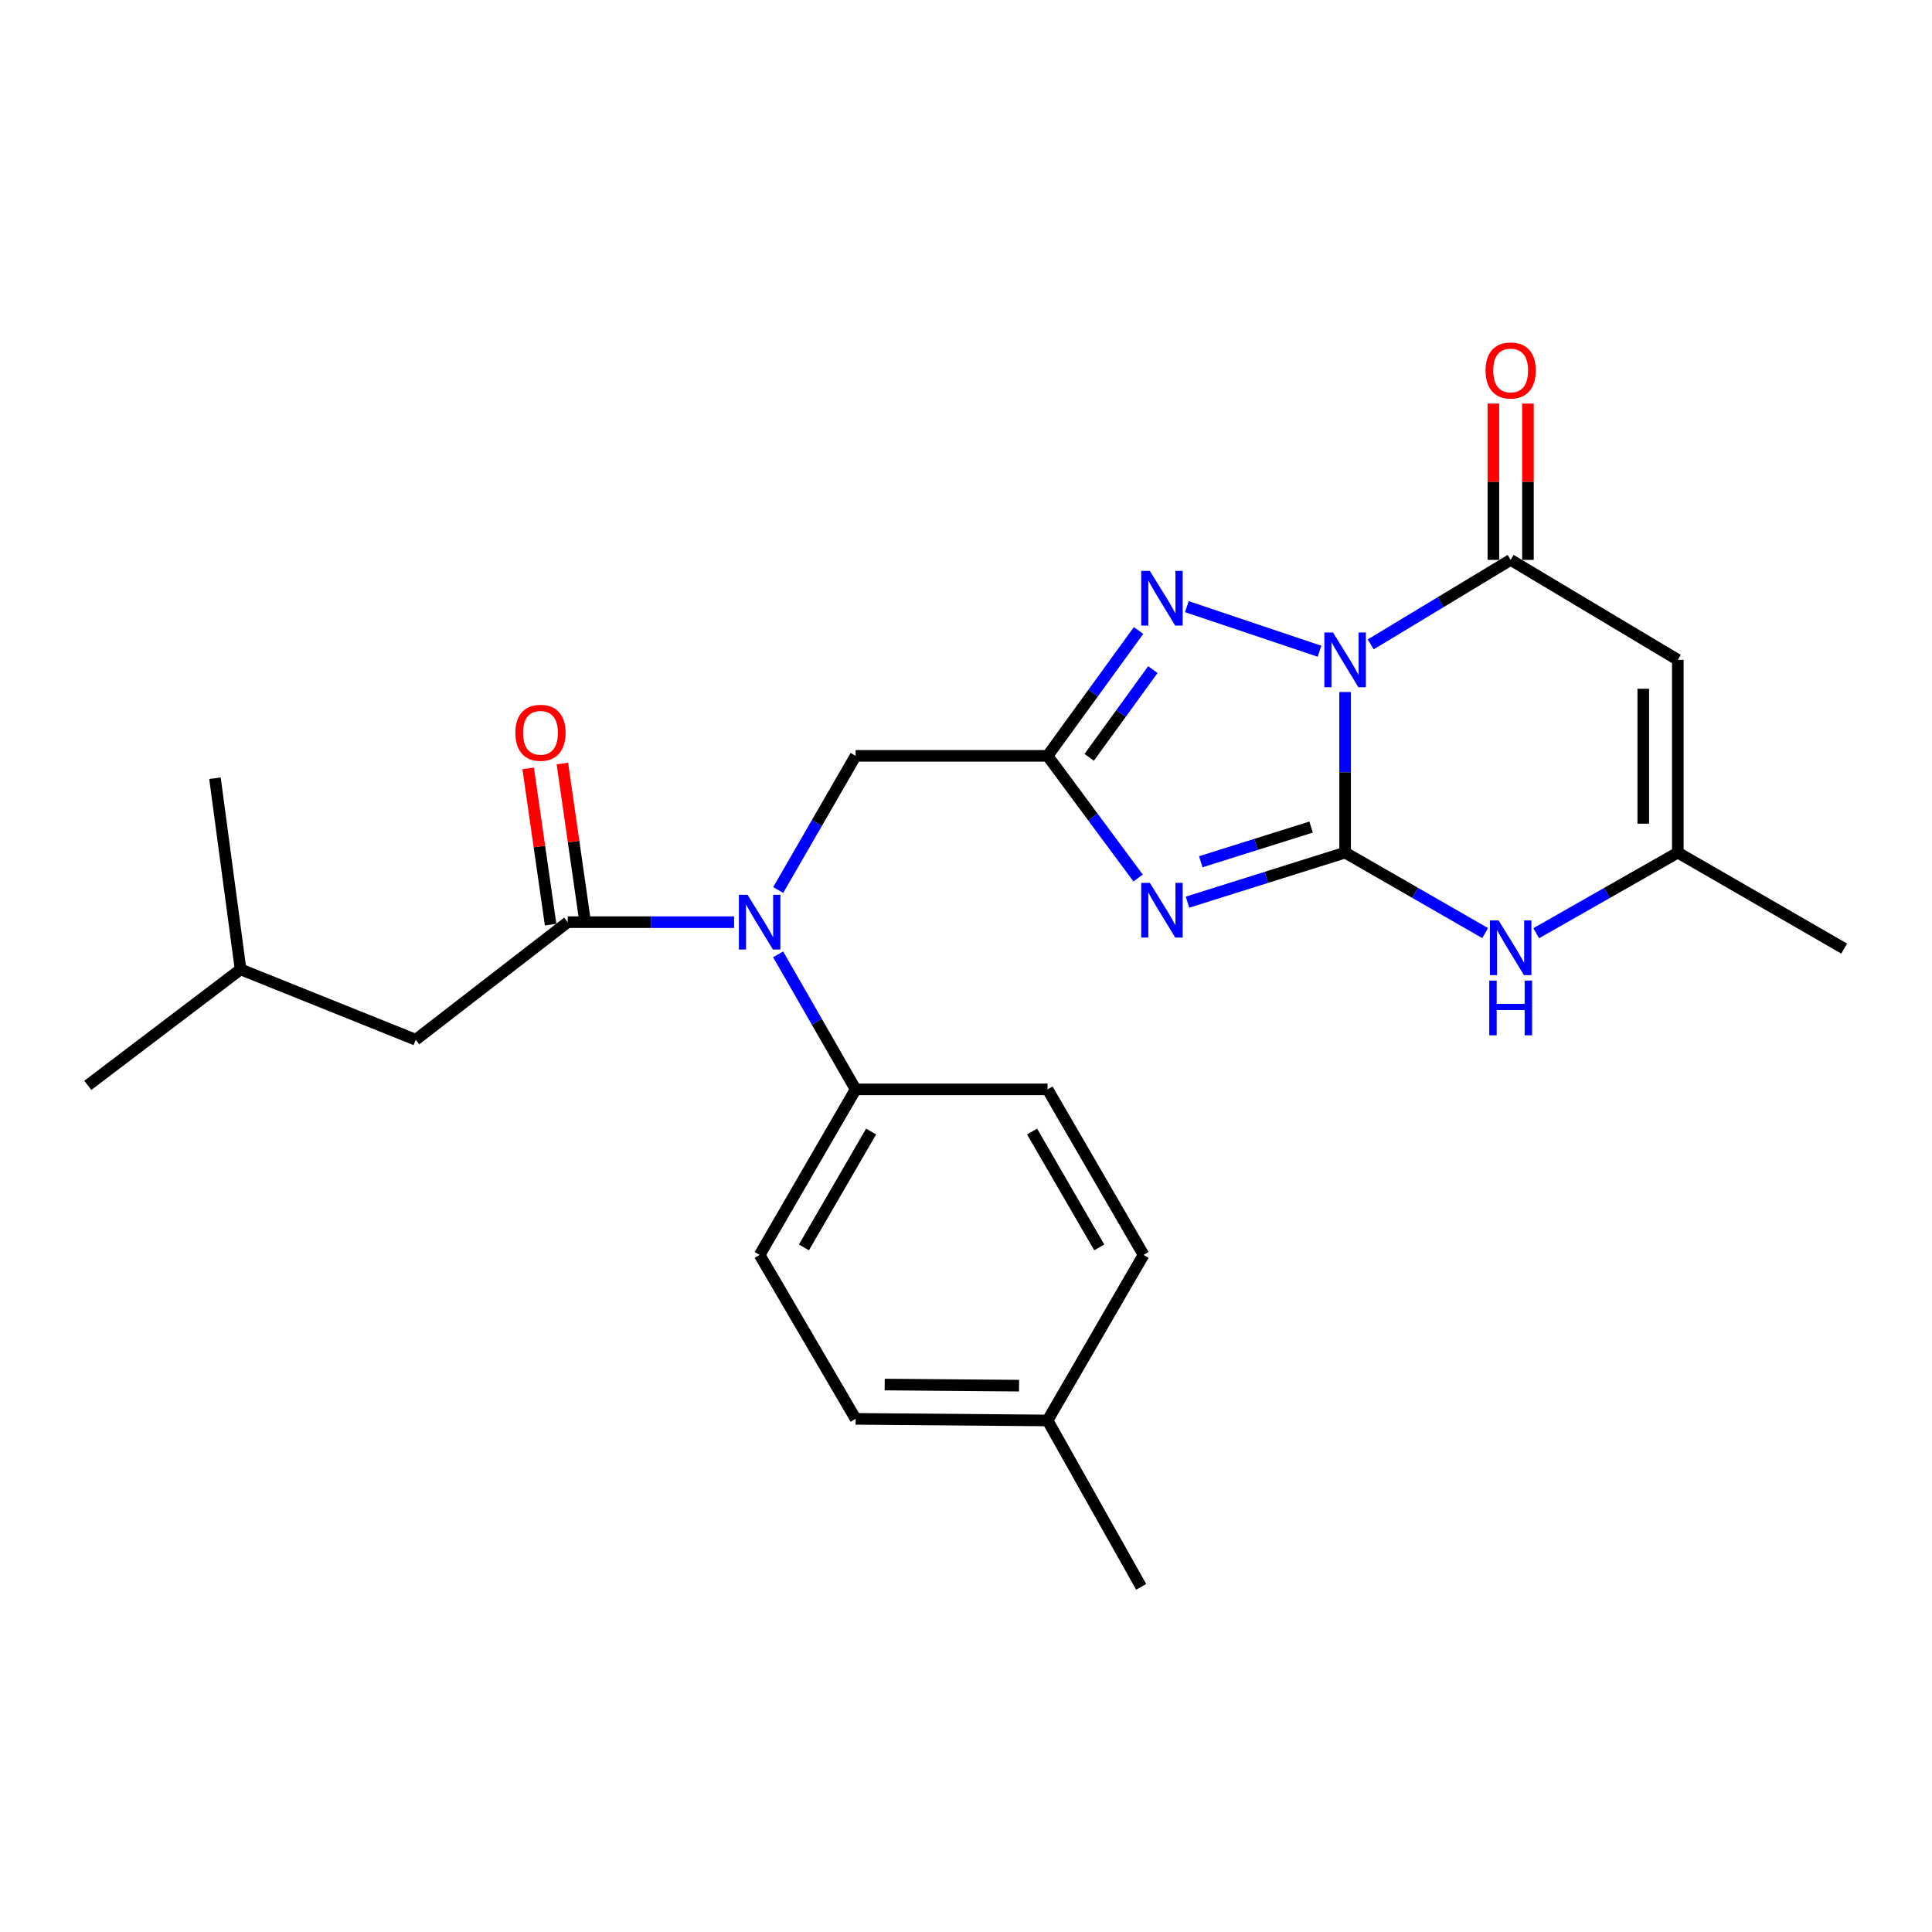 <?xml version='1.0' encoding='iso-8859-1'?>
<svg version='1.1' baseProfile='full'
              xmlns='http://www.w3.org/2000/svg'
                      xmlns:rdkit='http://www.rdkit.org/xml'
                      xmlns:xlink='http://www.w3.org/1999/xlink'
                  xml:space='preserve'
width='1000px' height='1000px' viewBox='0 0 1000 1000'>
<!-- END OF HEADER -->
<rect style='opacity:1.0;fill:#FFFFFF;stroke:none' width='1000' height='1000' x='0' y='0'> </rect>
<path class='bond-0' d='M 696.226,358.188 L 696.226,399.747' style='fill:none;fill-rule:evenodd;stroke:#0000FF;stroke-width:6px;stroke-linecap:butt;stroke-linejoin:miter;stroke-opacity:1' />
<path class='bond-0' d='M 696.226,399.747 L 696.226,441.306' style='fill:none;fill-rule:evenodd;stroke:#000000;stroke-width:6px;stroke-linecap:butt;stroke-linejoin:miter;stroke-opacity:1' />
<path class='bond-3' d='M 682.986,337.083 L 614.313,314' style='fill:none;fill-rule:evenodd;stroke:#0000FF;stroke-width:6px;stroke-linecap:butt;stroke-linejoin:miter;stroke-opacity:1' />
<path class='bond-4' d='M 709.469,333.538 L 745.694,311.666' style='fill:none;fill-rule:evenodd;stroke:#0000FF;stroke-width:6px;stroke-linecap:butt;stroke-linejoin:miter;stroke-opacity:1' />
<path class='bond-4' d='M 745.694,311.666 L 781.919,289.794' style='fill:none;fill-rule:evenodd;stroke:#000000;stroke-width:6px;stroke-linecap:butt;stroke-linejoin:miter;stroke-opacity:1' />
<path class='bond-1' d='M 696.226,441.306 L 655.436,454.131' style='fill:none;fill-rule:evenodd;stroke:#000000;stroke-width:6px;stroke-linecap:butt;stroke-linejoin:miter;stroke-opacity:1' />
<path class='bond-1' d='M 655.436,454.131 L 614.646,466.957' style='fill:none;fill-rule:evenodd;stroke:#0000FF;stroke-width:6px;stroke-linecap:butt;stroke-linejoin:miter;stroke-opacity:1' />
<path class='bond-1' d='M 678.624,428.091 L 650.071,437.069' style='fill:none;fill-rule:evenodd;stroke:#000000;stroke-width:6px;stroke-linecap:butt;stroke-linejoin:miter;stroke-opacity:1' />
<path class='bond-1' d='M 650.071,437.069 L 621.518,446.047' style='fill:none;fill-rule:evenodd;stroke:#0000FF;stroke-width:6px;stroke-linecap:butt;stroke-linejoin:miter;stroke-opacity:1' />
<path class='bond-6' d='M 696.226,441.306 L 732.467,462.137' style='fill:none;fill-rule:evenodd;stroke:#000000;stroke-width:6px;stroke-linecap:butt;stroke-linejoin:miter;stroke-opacity:1' />
<path class='bond-6' d='M 732.467,462.137 L 768.708,482.967' style='fill:none;fill-rule:evenodd;stroke:#0000FF;stroke-width:6px;stroke-linecap:butt;stroke-linejoin:miter;stroke-opacity:1' />
<path class='bond-25' d='M 589.087,454.469 L 565.653,422.848' style='fill:none;fill-rule:evenodd;stroke:#0000FF;stroke-width:6px;stroke-linecap:butt;stroke-linejoin:miter;stroke-opacity:1' />
<path class='bond-25' d='M 565.653,422.848 L 542.22,391.226' style='fill:none;fill-rule:evenodd;stroke:#000000;stroke-width:6px;stroke-linecap:butt;stroke-linejoin:miter;stroke-opacity:1' />
<path class='bond-2' d='M 542.22,391.226 L 565.767,358.786' style='fill:none;fill-rule:evenodd;stroke:#000000;stroke-width:6px;stroke-linecap:butt;stroke-linejoin:miter;stroke-opacity:1' />
<path class='bond-2' d='M 565.767,358.786 L 589.315,326.346' style='fill:none;fill-rule:evenodd;stroke:#0000FF;stroke-width:6px;stroke-linecap:butt;stroke-linejoin:miter;stroke-opacity:1' />
<path class='bond-2' d='M 563.759,392.001 L 580.242,369.293' style='fill:none;fill-rule:evenodd;stroke:#000000;stroke-width:6px;stroke-linecap:butt;stroke-linejoin:miter;stroke-opacity:1' />
<path class='bond-2' d='M 580.242,369.293 L 596.725,346.585' style='fill:none;fill-rule:evenodd;stroke:#0000FF;stroke-width:6px;stroke-linecap:butt;stroke-linejoin:miter;stroke-opacity:1' />
<path class='bond-10' d='M 542.22,391.226 L 442.865,391.226' style='fill:none;fill-rule:evenodd;stroke:#000000;stroke-width:6px;stroke-linecap:butt;stroke-linejoin:miter;stroke-opacity:1' />
<path class='bond-5' d='M 781.919,289.794 L 868.436,341.533' style='fill:none;fill-rule:evenodd;stroke:#000000;stroke-width:6px;stroke-linecap:butt;stroke-linejoin:miter;stroke-opacity:1' />
<path class='bond-12' d='M 790.861,289.794 L 790.861,249.344' style='fill:none;fill-rule:evenodd;stroke:#000000;stroke-width:6px;stroke-linecap:butt;stroke-linejoin:miter;stroke-opacity:1' />
<path class='bond-12' d='M 790.861,249.344 L 790.861,208.894' style='fill:none;fill-rule:evenodd;stroke:#FF0000;stroke-width:6px;stroke-linecap:butt;stroke-linejoin:miter;stroke-opacity:1' />
<path class='bond-12' d='M 772.976,289.794 L 772.976,249.344' style='fill:none;fill-rule:evenodd;stroke:#000000;stroke-width:6px;stroke-linecap:butt;stroke-linejoin:miter;stroke-opacity:1' />
<path class='bond-12' d='M 772.976,249.344 L 772.976,208.894' style='fill:none;fill-rule:evenodd;stroke:#FF0000;stroke-width:6px;stroke-linecap:butt;stroke-linejoin:miter;stroke-opacity:1' />
<path class='bond-9' d='M 868.436,341.533 L 868.436,441.306' style='fill:none;fill-rule:evenodd;stroke:#000000;stroke-width:6px;stroke-linecap:butt;stroke-linejoin:miter;stroke-opacity:1' />
<path class='bond-9' d='M 850.55,356.499 L 850.55,426.34' style='fill:none;fill-rule:evenodd;stroke:#000000;stroke-width:6px;stroke-linecap:butt;stroke-linejoin:miter;stroke-opacity:1' />
<path class='bond-26' d='M 795.147,483.03 L 831.792,462.168' style='fill:none;fill-rule:evenodd;stroke:#0000FF;stroke-width:6px;stroke-linecap:butt;stroke-linejoin:miter;stroke-opacity:1' />
<path class='bond-26' d='M 831.792,462.168 L 868.436,441.306' style='fill:none;fill-rule:evenodd;stroke:#000000;stroke-width:6px;stroke-linecap:butt;stroke-linejoin:miter;stroke-opacity:1' />
<path class='bond-7' d='M 293.847,477.316 L 336.908,477.316' style='fill:none;fill-rule:evenodd;stroke:#000000;stroke-width:6px;stroke-linecap:butt;stroke-linejoin:miter;stroke-opacity:1' />
<path class='bond-7' d='M 336.908,477.316 L 379.969,477.316' style='fill:none;fill-rule:evenodd;stroke:#0000FF;stroke-width:6px;stroke-linecap:butt;stroke-linejoin:miter;stroke-opacity:1' />
<path class='bond-13' d='M 293.847,477.316 L 215.18,538.167' style='fill:none;fill-rule:evenodd;stroke:#000000;stroke-width:6px;stroke-linecap:butt;stroke-linejoin:miter;stroke-opacity:1' />
<path class='bond-14' d='M 302.699,476.044 L 296.892,435.612' style='fill:none;fill-rule:evenodd;stroke:#000000;stroke-width:6px;stroke-linecap:butt;stroke-linejoin:miter;stroke-opacity:1' />
<path class='bond-14' d='M 296.892,435.612 L 291.085,395.179' style='fill:none;fill-rule:evenodd;stroke:#FF0000;stroke-width:6px;stroke-linecap:butt;stroke-linejoin:miter;stroke-opacity:1' />
<path class='bond-14' d='M 284.995,478.587 L 279.188,438.154' style='fill:none;fill-rule:evenodd;stroke:#000000;stroke-width:6px;stroke-linecap:butt;stroke-linejoin:miter;stroke-opacity:1' />
<path class='bond-14' d='M 279.188,438.154 L 273.381,397.722' style='fill:none;fill-rule:evenodd;stroke:#FF0000;stroke-width:6px;stroke-linecap:butt;stroke-linejoin:miter;stroke-opacity:1' />
<path class='bond-8' d='M 402.796,460.671 L 422.831,425.948' style='fill:none;fill-rule:evenodd;stroke:#0000FF;stroke-width:6px;stroke-linecap:butt;stroke-linejoin:miter;stroke-opacity:1' />
<path class='bond-8' d='M 422.831,425.948 L 442.865,391.226' style='fill:none;fill-rule:evenodd;stroke:#000000;stroke-width:6px;stroke-linecap:butt;stroke-linejoin:miter;stroke-opacity:1' />
<path class='bond-11' d='M 402.752,493.97 L 422.809,528.911' style='fill:none;fill-rule:evenodd;stroke:#0000FF;stroke-width:6px;stroke-linecap:butt;stroke-linejoin:miter;stroke-opacity:1' />
<path class='bond-11' d='M 422.809,528.911 L 442.865,563.853' style='fill:none;fill-rule:evenodd;stroke:#000000;stroke-width:6px;stroke-linecap:butt;stroke-linejoin:miter;stroke-opacity:1' />
<path class='bond-20' d='M 868.436,441.306 L 954.545,490.988' style='fill:none;fill-rule:evenodd;stroke:#000000;stroke-width:6px;stroke-linecap:butt;stroke-linejoin:miter;stroke-opacity:1' />
<path class='bond-15' d='M 442.865,563.853 L 393.192,649.535' style='fill:none;fill-rule:evenodd;stroke:#000000;stroke-width:6px;stroke-linecap:butt;stroke-linejoin:miter;stroke-opacity:1' />
<path class='bond-15' d='M 450.888,585.675 L 416.117,645.653' style='fill:none;fill-rule:evenodd;stroke:#000000;stroke-width:6px;stroke-linecap:butt;stroke-linejoin:miter;stroke-opacity:1' />
<path class='bond-16' d='M 442.865,563.853 L 542.22,563.853' style='fill:none;fill-rule:evenodd;stroke:#000000;stroke-width:6px;stroke-linecap:butt;stroke-linejoin:miter;stroke-opacity:1' />
<path class='bond-21' d='M 215.18,538.167 L 124.519,501.75' style='fill:none;fill-rule:evenodd;stroke:#000000;stroke-width:6px;stroke-linecap:butt;stroke-linejoin:miter;stroke-opacity:1' />
<path class='bond-17' d='M 393.192,649.535 L 442.865,734.403' style='fill:none;fill-rule:evenodd;stroke:#000000;stroke-width:6px;stroke-linecap:butt;stroke-linejoin:miter;stroke-opacity:1' />
<path class='bond-18' d='M 542.22,563.853 L 591.903,649.535' style='fill:none;fill-rule:evenodd;stroke:#000000;stroke-width:6px;stroke-linecap:butt;stroke-linejoin:miter;stroke-opacity:1' />
<path class='bond-18' d='M 534.2,585.677 L 568.978,645.655' style='fill:none;fill-rule:evenodd;stroke:#000000;stroke-width:6px;stroke-linecap:butt;stroke-linejoin:miter;stroke-opacity:1' />
<path class='bond-27' d='M 442.865,734.403 L 542.22,735.228' style='fill:none;fill-rule:evenodd;stroke:#000000;stroke-width:6px;stroke-linecap:butt;stroke-linejoin:miter;stroke-opacity:1' />
<path class='bond-27' d='M 457.917,716.641 L 527.465,717.219' style='fill:none;fill-rule:evenodd;stroke:#000000;stroke-width:6px;stroke-linecap:butt;stroke-linejoin:miter;stroke-opacity:1' />
<path class='bond-19' d='M 591.903,649.535 L 542.22,735.228' style='fill:none;fill-rule:evenodd;stroke:#000000;stroke-width:6px;stroke-linecap:butt;stroke-linejoin:miter;stroke-opacity:1' />
<path class='bond-22' d='M 542.22,735.228 L 590.671,821.337' style='fill:none;fill-rule:evenodd;stroke:#000000;stroke-width:6px;stroke-linecap:butt;stroke-linejoin:miter;stroke-opacity:1' />
<path class='bond-23' d='M 124.519,501.75 L 45.455,561.776' style='fill:none;fill-rule:evenodd;stroke:#000000;stroke-width:6px;stroke-linecap:butt;stroke-linejoin:miter;stroke-opacity:1' />
<path class='bond-24' d='M 124.519,501.75 L 111.264,402.802' style='fill:none;fill-rule:evenodd;stroke:#000000;stroke-width:6px;stroke-linecap:butt;stroke-linejoin:miter;stroke-opacity:1' />
<path  class='atom-0' d='M 689.966 327.373
L 699.246 342.373
Q 700.166 343.853, 701.646 346.533
Q 703.126 349.213, 703.206 349.373
L 703.206 327.373
L 706.966 327.373
L 706.966 355.693
L 703.086 355.693
L 693.126 339.293
Q 691.966 337.373, 690.726 335.173
Q 689.526 332.973, 689.166 332.293
L 689.166 355.693
L 685.486 355.693
L 685.486 327.373
L 689.966 327.373
' fill='#0000FF'/>
<path  class='atom-2' d='M 595.162 456.955
L 604.442 471.955
Q 605.362 473.435, 606.842 476.115
Q 608.322 478.795, 608.402 478.955
L 608.402 456.955
L 612.162 456.955
L 612.162 485.275
L 608.282 485.275
L 598.322 468.875
Q 597.162 466.955, 595.922 464.755
Q 594.722 462.555, 594.362 461.875
L 594.362 485.275
L 590.682 485.275
L 590.682 456.955
L 595.162 456.955
' fill='#0000FF'/>
<path  class='atom-4' d='M 595.162 295.507
L 604.442 310.507
Q 605.362 311.987, 606.842 314.667
Q 608.322 317.347, 608.402 317.507
L 608.402 295.507
L 612.162 295.507
L 612.162 323.827
L 608.282 323.827
L 598.322 307.427
Q 597.162 305.507, 595.922 303.307
Q 594.722 301.107, 594.362 300.427
L 594.362 323.827
L 590.682 323.827
L 590.682 295.507
L 595.162 295.507
' fill='#0000FF'/>
<path  class='atom-7' d='M 775.659 476.401
L 784.939 491.401
Q 785.859 492.881, 787.339 495.561
Q 788.819 498.241, 788.899 498.401
L 788.899 476.401
L 792.659 476.401
L 792.659 504.721
L 788.779 504.721
L 778.819 488.321
Q 777.659 486.401, 776.419 484.201
Q 775.219 482.001, 774.859 481.321
L 774.859 504.721
L 771.179 504.721
L 771.179 476.401
L 775.659 476.401
' fill='#0000FF'/>
<path  class='atom-7' d='M 770.839 507.553
L 774.679 507.553
L 774.679 519.593
L 789.159 519.593
L 789.159 507.553
L 792.999 507.553
L 792.999 535.873
L 789.159 535.873
L 789.159 522.793
L 774.679 522.793
L 774.679 535.873
L 770.839 535.873
L 770.839 507.553
' fill='#0000FF'/>
<path  class='atom-9' d='M 386.932 463.156
L 396.212 478.156
Q 397.132 479.636, 398.612 482.316
Q 400.092 484.996, 400.172 485.156
L 400.172 463.156
L 403.932 463.156
L 403.932 491.476
L 400.052 491.476
L 390.092 475.076
Q 388.932 473.156, 387.692 470.956
Q 386.492 468.756, 386.132 468.076
L 386.132 491.476
L 382.452 491.476
L 382.452 463.156
L 386.932 463.156
' fill='#0000FF'/>
<path  class='atom-13' d='M 768.919 191.761
Q 768.919 184.961, 772.279 181.161
Q 775.639 177.361, 781.919 177.361
Q 788.199 177.361, 791.559 181.161
Q 794.919 184.961, 794.919 191.761
Q 794.919 198.641, 791.519 202.561
Q 788.119 206.441, 781.919 206.441
Q 775.679 206.441, 772.279 202.561
Q 768.919 198.681, 768.919 191.761
M 781.919 203.241
Q 786.239 203.241, 788.559 200.361
Q 790.919 197.441, 790.919 191.761
Q 790.919 186.201, 788.559 183.401
Q 786.239 180.561, 781.919 180.561
Q 777.599 180.561, 775.239 183.361
Q 772.919 186.161, 772.919 191.761
Q 772.919 197.481, 775.239 200.361
Q 777.599 203.241, 781.919 203.241
' fill='#FF0000'/>
<path  class='atom-15' d='M 266.757 379.293
Q 266.757 372.493, 270.117 368.693
Q 273.477 364.893, 279.757 364.893
Q 286.037 364.893, 289.397 368.693
Q 292.757 372.493, 292.757 379.293
Q 292.757 386.173, 289.357 390.093
Q 285.957 393.973, 279.757 393.973
Q 273.517 393.973, 270.117 390.093
Q 266.757 386.213, 266.757 379.293
M 279.757 390.773
Q 284.077 390.773, 286.397 387.893
Q 288.757 384.973, 288.757 379.293
Q 288.757 373.733, 286.397 370.933
Q 284.077 368.093, 279.757 368.093
Q 275.437 368.093, 273.077 370.893
Q 270.757 373.693, 270.757 379.293
Q 270.757 385.013, 273.077 387.893
Q 275.437 390.773, 279.757 390.773
' fill='#FF0000'/>
</svg>
